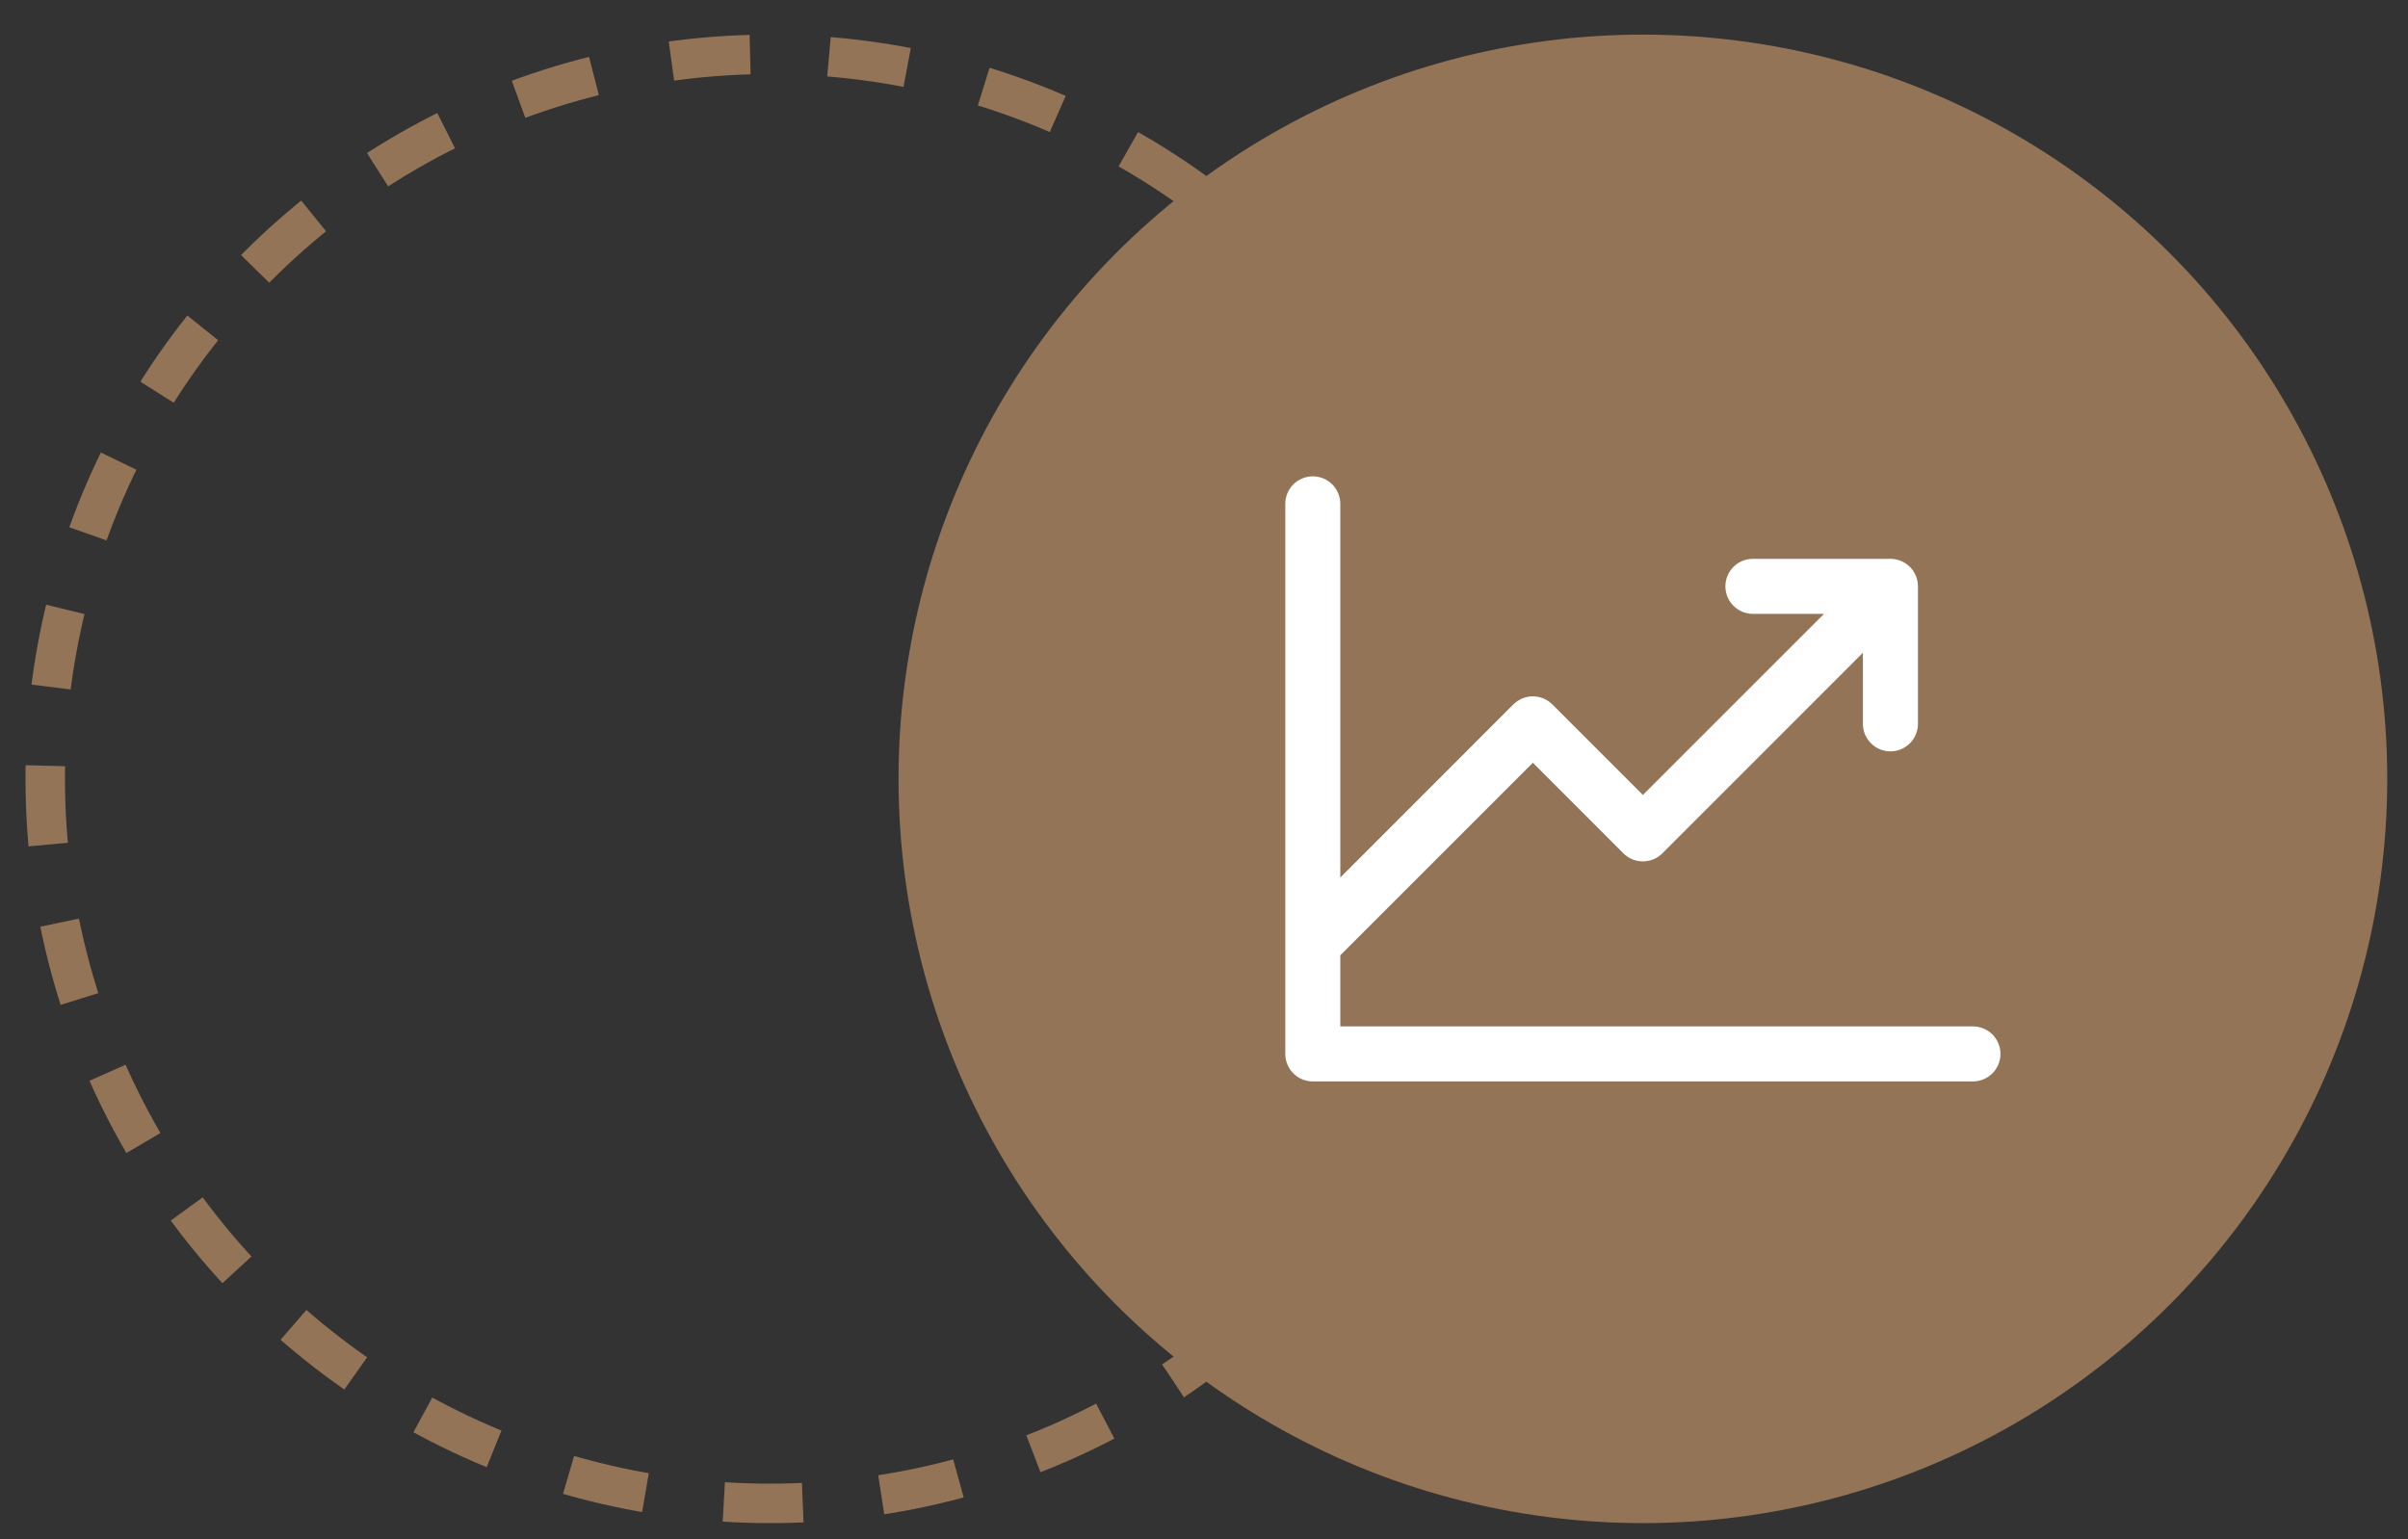<svg xmlns="http://www.w3.org/2000/svg" width="61" height="39" viewBox="0 0 61 39" fill="none"><rect x="0" y="0" width="61" height="39" fill="#333333" stroke="none"/><circle cx="19.502" cy="19.733" r="18.356" stroke="#947456" stroke-dasharray="2 2"></circle><circle cx="41.618" cy="19.733" r="18.856" fill="#947456"></circle><path d="M50.676 26.701C50.676 26.886 50.603 27.063 50.472 27.194C50.342 27.325 50.164 27.398 49.98 27.398H33.256C33.071 27.398 32.894 27.325 32.763 27.194C32.633 27.063 32.559 26.886 32.559 26.701V12.765C32.559 12.58 32.633 12.403 32.763 12.272C32.894 12.141 33.071 12.068 33.256 12.068C33.441 12.068 33.618 12.141 33.749 12.272C33.879 12.403 33.953 12.58 33.953 12.765V22.232L38.337 17.846C38.402 17.782 38.479 17.73 38.564 17.695C38.648 17.66 38.739 17.642 38.831 17.642C38.922 17.642 39.013 17.66 39.097 17.695C39.182 17.73 39.259 17.782 39.324 17.846L41.618 20.141L46.207 15.552H44.405C44.22 15.552 44.043 15.479 43.912 15.348C43.782 15.217 43.708 15.04 43.708 14.855C43.708 14.67 43.782 14.493 43.912 14.362C44.043 14.232 44.22 14.158 44.405 14.158H47.889C48.074 14.158 48.251 14.232 48.382 14.362C48.513 14.493 48.586 14.67 48.586 14.855V18.339C48.586 18.524 48.513 18.701 48.382 18.832C48.251 18.963 48.074 19.036 47.889 19.036C47.704 19.036 47.527 18.963 47.396 18.832C47.266 18.701 47.192 18.524 47.192 18.339V16.537L42.111 21.62C42.046 21.684 41.969 21.736 41.885 21.771C41.8 21.806 41.709 21.824 41.618 21.824C41.526 21.824 41.435 21.806 41.351 21.771C41.266 21.736 41.19 21.684 41.125 21.62L38.831 19.324L33.953 24.202V26.004H49.98C50.164 26.004 50.342 26.078 50.472 26.208C50.603 26.339 50.676 26.516 50.676 26.701Z" fill="white"></path></svg>